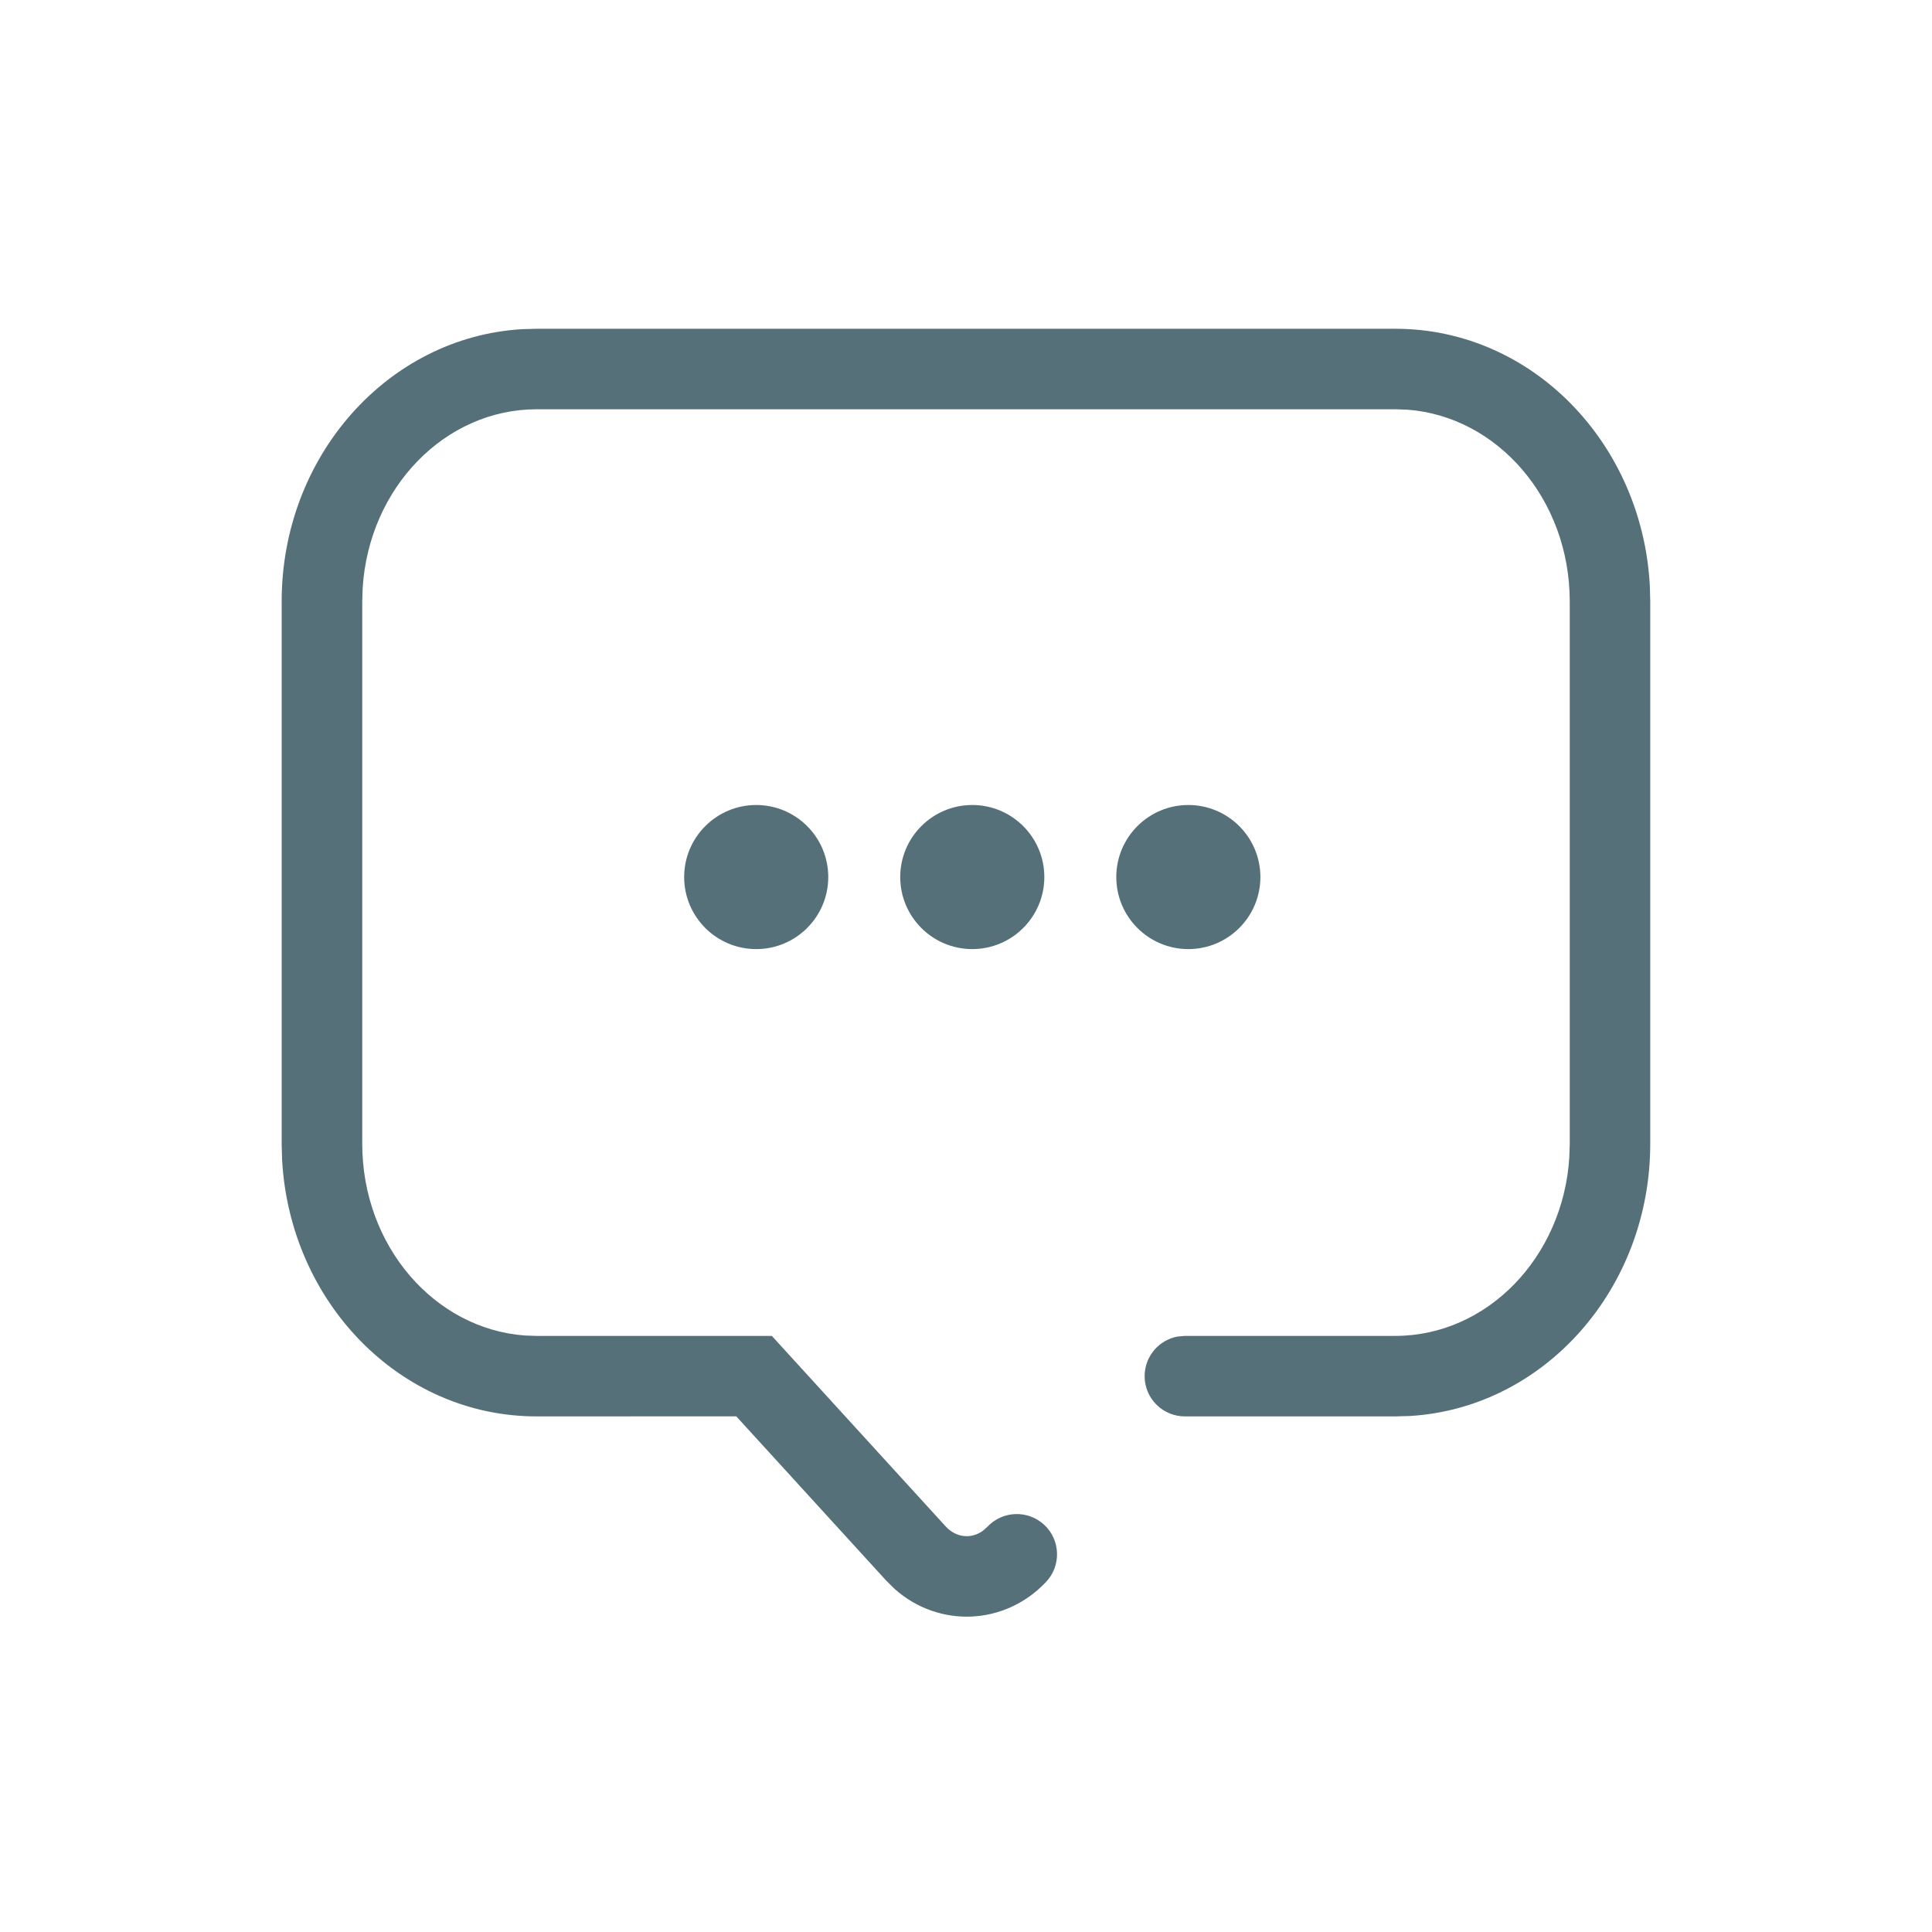 <svg height="24" viewBox="0 0 24 24" width="24" xmlns="http://www.w3.org/2000/svg"><path d="m13.833 0c1.698 0 3.069 1.422 3.162 3.196l.005.191v6.737c0 1.798-1.313 3.282-2.986 3.382l-.181.005h-2.614c-.276 0-.5-.224-.5-.5 0-.245.177-.45.41-.492l.09-.008h2.614c1.138 0 2.085-.974 2.162-2.223l.005-.164v-6.737c0-1.272-.899-2.299-2.019-2.382l-.147-.005h-10.667c-1.138 0-2.085.974-2.162 2.223l-.005.164v6.737c0 1.272.899 2.299 2.019 2.382l.147.005h2.922l2.158 2.365c.129.142.317.161.462.057l.059-.052c.189-.201.506-.21.707-.021s.21.506.021.707c-.515.546-1.336.573-1.882.087l-.105-.104-1.862-2.04-2.48.001c-1.698 0-3.069-1.422-3.162-3.196l-.005-.191v-6.737c0-1.798 1.313-3.282 2.986-3.382l.181-.005zm-7.939 5.916c.494 0 .895.401.895.895 0 .494-.401.895-.895.895-.494 0-.895-.401-.895-.895 0-.494.401-.895.895-.895zm2.684 0c.494 0 .895.401.895.895 0 .494-.401.895-.895.895s-.895-.401-.895-.895c0-.494.401-.895.895-.895zm2.684 0c.494 0 .895.401.895.895 0 .494-.401.895-.895.895s-.895-.401-.895-.895c0-.494.401-.895.895-.895z" fill="#56707a" transform="translate(3.5 4.084)"/></svg>